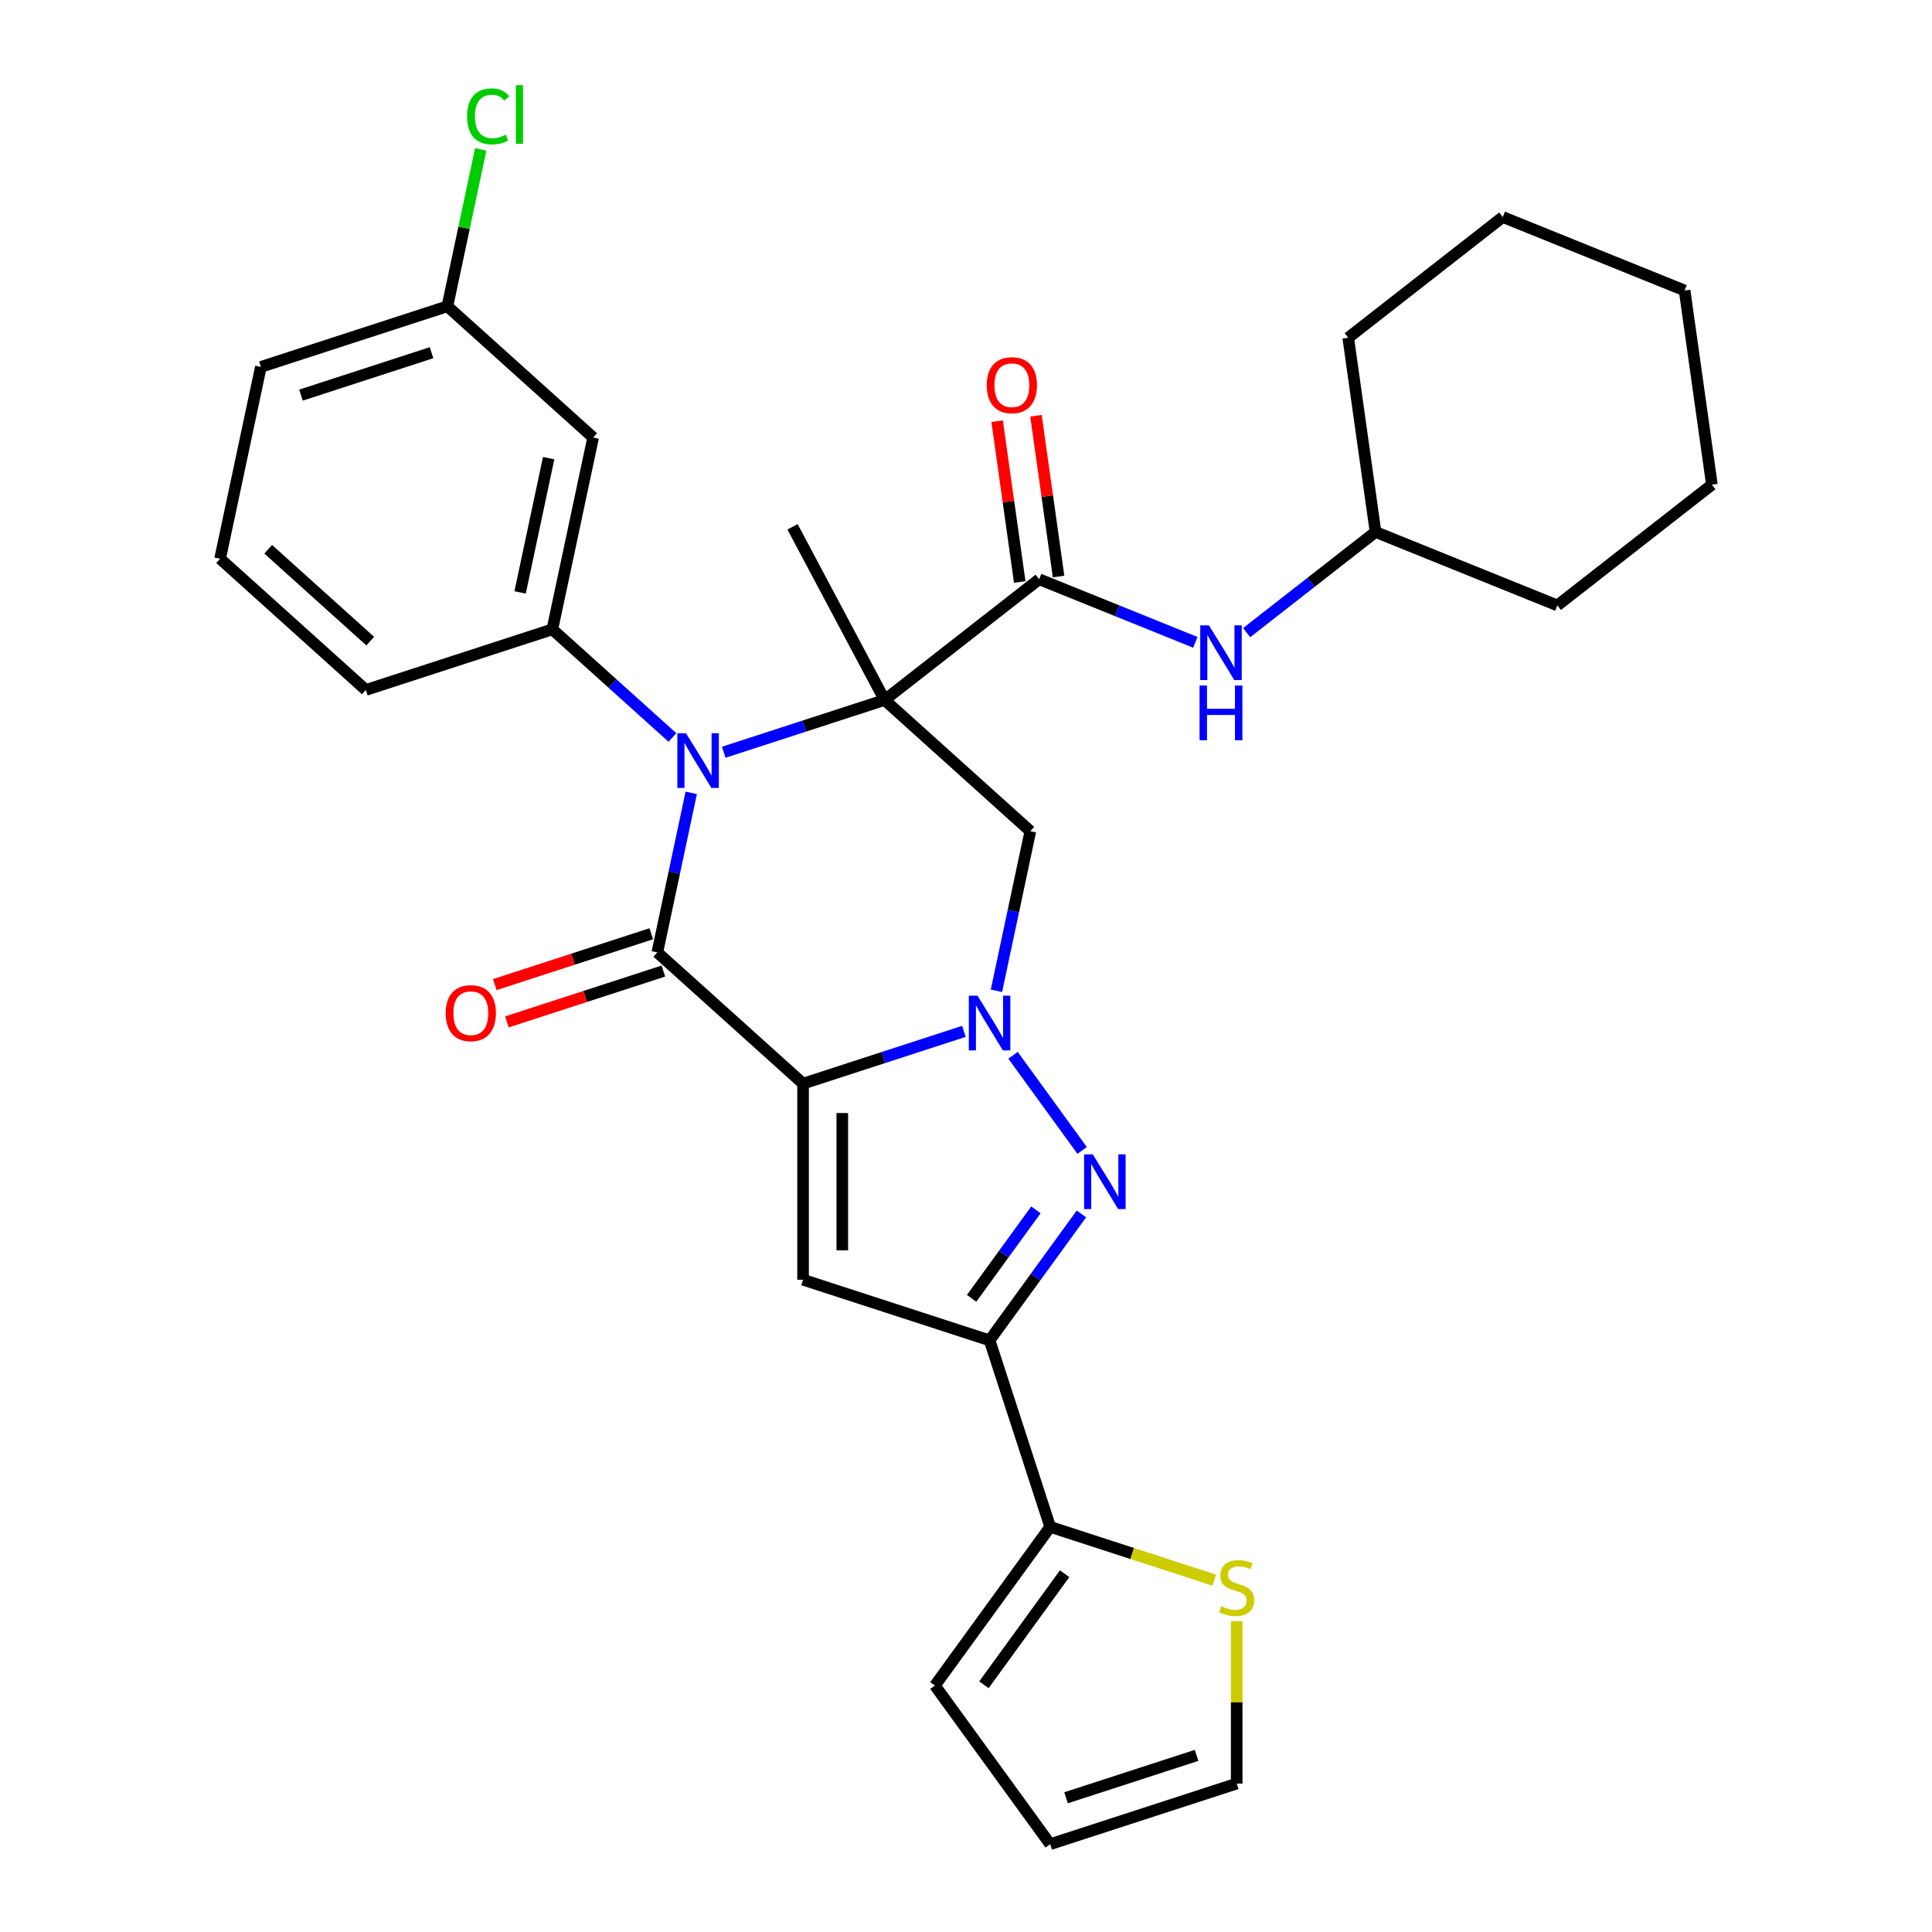 <?xml version='1.0' encoding='iso-8859-1'?>
<svg version='1.1' baseProfile='full'
              xmlns='http://www.w3.org/2000/svg'
                      xmlns:rdkit='http://www.rdkit.org/xml'
                      xmlns:xlink='http://www.w3.org/1999/xlink'
                  xml:space='preserve'
width='1000px' height='1000px' viewBox='0 0 1000 1000'>
<!-- END OF HEADER -->
<rect style='opacity:1.0;fill:#FFFFFF;stroke:none' width='1000' height='1000' x='0' y='0'> </rect>
<path class='bond-2' d='M 415.665,560.887 L 457.296,547.36' style='fill:none;fill-rule:evenodd;stroke:#000000;stroke-width:6px;stroke-linecap:butt;stroke-linejoin:miter;stroke-opacity:1' />
<path class='bond-2' d='M 457.296,547.36 L 498.927,533.833' style='fill:none;fill-rule:evenodd;stroke:#0000FF;stroke-width:6px;stroke-linecap:butt;stroke-linejoin:miter;stroke-opacity:1' />
<path class='bond-3' d='M 415.665,560.887 L 340.23,492.965' style='fill:none;fill-rule:evenodd;stroke:#000000;stroke-width:6px;stroke-linecap:butt;stroke-linejoin:miter;stroke-opacity:1' />
<path class='bond-5' d='M 415.665,560.887 L 415.665,662.395' style='fill:none;fill-rule:evenodd;stroke:#000000;stroke-width:6px;stroke-linecap:butt;stroke-linejoin:miter;stroke-opacity:1' />
<path class='bond-5' d='M 435.967,576.113 L 435.967,647.169' style='fill:none;fill-rule:evenodd;stroke:#000000;stroke-width:6px;stroke-linecap:butt;stroke-linejoin:miter;stroke-opacity:1' />
<path class='bond-0' d='M 457.874,362.307 L 416.243,375.834' style='fill:none;fill-rule:evenodd;stroke:#000000;stroke-width:6px;stroke-linecap:butt;stroke-linejoin:miter;stroke-opacity:1' />
<path class='bond-0' d='M 416.243,375.834 L 374.612,389.361' style='fill:none;fill-rule:evenodd;stroke:#0000FF;stroke-width:6px;stroke-linecap:butt;stroke-linejoin:miter;stroke-opacity:1' />
<path class='bond-8' d='M 457.874,362.307 L 537.864,299.813' style='fill:none;fill-rule:evenodd;stroke:#000000;stroke-width:6px;stroke-linecap:butt;stroke-linejoin:miter;stroke-opacity:1' />
<path class='bond-19' d='M 457.874,362.307 L 410.219,272.681' style='fill:none;fill-rule:evenodd;stroke:#000000;stroke-width:6px;stroke-linecap:butt;stroke-linejoin:miter;stroke-opacity:1' />
<path class='bond-32' d='M 457.874,362.307 L 533.309,430.229' style='fill:none;fill-rule:evenodd;stroke:#000000;stroke-width:6px;stroke-linecap:butt;stroke-linejoin:miter;stroke-opacity:1' />
<path class='bond-1' d='M 357.785,410.373 L 349.008,451.669' style='fill:none;fill-rule:evenodd;stroke:#0000FF;stroke-width:6px;stroke-linecap:butt;stroke-linejoin:miter;stroke-opacity:1' />
<path class='bond-1' d='M 349.008,451.669 L 340.23,492.965' style='fill:none;fill-rule:evenodd;stroke:#000000;stroke-width:6px;stroke-linecap:butt;stroke-linejoin:miter;stroke-opacity:1' />
<path class='bond-9' d='M 348.057,381.72 L 316.978,353.736' style='fill:none;fill-rule:evenodd;stroke:#0000FF;stroke-width:6px;stroke-linecap:butt;stroke-linejoin:miter;stroke-opacity:1' />
<path class='bond-9' d='M 316.978,353.736 L 285.899,325.753' style='fill:none;fill-rule:evenodd;stroke:#000000;stroke-width:6px;stroke-linecap:butt;stroke-linejoin:miter;stroke-opacity:1' />
<path class='bond-4' d='M 524.336,546.217 L 560.113,595.459' style='fill:none;fill-rule:evenodd;stroke:#0000FF;stroke-width:6px;stroke-linecap:butt;stroke-linejoin:miter;stroke-opacity:1' />
<path class='bond-7' d='M 515.754,512.821 L 524.532,471.525' style='fill:none;fill-rule:evenodd;stroke:#0000FF;stroke-width:6px;stroke-linecap:butt;stroke-linejoin:miter;stroke-opacity:1' />
<path class='bond-7' d='M 524.532,471.525 L 533.309,430.229' style='fill:none;fill-rule:evenodd;stroke:#000000;stroke-width:6px;stroke-linecap:butt;stroke-linejoin:miter;stroke-opacity:1' />
<path class='bond-14' d='M 337.093,483.311 L 296.592,496.47' style='fill:none;fill-rule:evenodd;stroke:#000000;stroke-width:6px;stroke-linecap:butt;stroke-linejoin:miter;stroke-opacity:1' />
<path class='bond-14' d='M 296.592,496.47 L 256.091,509.63' style='fill:none;fill-rule:evenodd;stroke:#FF0000;stroke-width:6px;stroke-linecap:butt;stroke-linejoin:miter;stroke-opacity:1' />
<path class='bond-14' d='M 343.367,502.619 L 302.866,515.778' style='fill:none;fill-rule:evenodd;stroke:#000000;stroke-width:6px;stroke-linecap:butt;stroke-linejoin:miter;stroke-opacity:1' />
<path class='bond-14' d='M 302.866,515.778 L 262.365,528.938' style='fill:none;fill-rule:evenodd;stroke:#FF0000;stroke-width:6px;stroke-linecap:butt;stroke-linejoin:miter;stroke-opacity:1' />
<path class='bond-31' d='M 559.738,628.338 L 535.971,661.05' style='fill:none;fill-rule:evenodd;stroke:#0000FF;stroke-width:6px;stroke-linecap:butt;stroke-linejoin:miter;stroke-opacity:1' />
<path class='bond-31' d='M 535.971,661.05 L 512.205,693.762' style='fill:none;fill-rule:evenodd;stroke:#000000;stroke-width:6px;stroke-linecap:butt;stroke-linejoin:miter;stroke-opacity:1' />
<path class='bond-31' d='M 536.184,626.219 L 519.547,649.117' style='fill:none;fill-rule:evenodd;stroke:#0000FF;stroke-width:6px;stroke-linecap:butt;stroke-linejoin:miter;stroke-opacity:1' />
<path class='bond-31' d='M 519.547,649.117 L 502.91,672.016' style='fill:none;fill-rule:evenodd;stroke:#000000;stroke-width:6px;stroke-linecap:butt;stroke-linejoin:miter;stroke-opacity:1' />
<path class='bond-6' d='M 415.665,662.395 L 512.205,693.762' style='fill:none;fill-rule:evenodd;stroke:#000000;stroke-width:6px;stroke-linecap:butt;stroke-linejoin:miter;stroke-opacity:1' />
<path class='bond-10' d='M 512.205,693.762 L 543.572,790.302' style='fill:none;fill-rule:evenodd;stroke:#000000;stroke-width:6px;stroke-linecap:butt;stroke-linejoin:miter;stroke-opacity:1' />
<path class='bond-11' d='M 537.864,299.813 L 578.283,316.143' style='fill:none;fill-rule:evenodd;stroke:#000000;stroke-width:6px;stroke-linecap:butt;stroke-linejoin:miter;stroke-opacity:1' />
<path class='bond-11' d='M 578.283,316.143 L 618.702,332.474' style='fill:none;fill-rule:evenodd;stroke:#0000FF;stroke-width:6px;stroke-linecap:butt;stroke-linejoin:miter;stroke-opacity:1' />
<path class='bond-15' d='M 547.916,298.4 L 542.068,256.789' style='fill:none;fill-rule:evenodd;stroke:#000000;stroke-width:6px;stroke-linecap:butt;stroke-linejoin:miter;stroke-opacity:1' />
<path class='bond-15' d='M 542.068,256.789 L 536.22,215.178' style='fill:none;fill-rule:evenodd;stroke:#FF0000;stroke-width:6px;stroke-linecap:butt;stroke-linejoin:miter;stroke-opacity:1' />
<path class='bond-15' d='M 527.812,301.226 L 521.964,259.614' style='fill:none;fill-rule:evenodd;stroke:#000000;stroke-width:6px;stroke-linecap:butt;stroke-linejoin:miter;stroke-opacity:1' />
<path class='bond-15' d='M 521.964,259.614 L 516.116,218.003' style='fill:none;fill-rule:evenodd;stroke:#FF0000;stroke-width:6px;stroke-linecap:butt;stroke-linejoin:miter;stroke-opacity:1' />
<path class='bond-12' d='M 285.899,325.753 L 307.004,226.463' style='fill:none;fill-rule:evenodd;stroke:#000000;stroke-width:6px;stroke-linecap:butt;stroke-linejoin:miter;stroke-opacity:1' />
<path class='bond-12' d='M 269.207,306.639 L 283.981,237.136' style='fill:none;fill-rule:evenodd;stroke:#000000;stroke-width:6px;stroke-linecap:butt;stroke-linejoin:miter;stroke-opacity:1' />
<path class='bond-22' d='M 285.899,325.753 L 189.36,357.121' style='fill:none;fill-rule:evenodd;stroke:#000000;stroke-width:6px;stroke-linecap:butt;stroke-linejoin:miter;stroke-opacity:1' />
<path class='bond-13' d='M 543.572,790.302 L 586.033,804.099' style='fill:none;fill-rule:evenodd;stroke:#000000;stroke-width:6px;stroke-linecap:butt;stroke-linejoin:miter;stroke-opacity:1' />
<path class='bond-13' d='M 586.033,804.099 L 628.495,817.895' style='fill:none;fill-rule:evenodd;stroke:#CCCC00;stroke-width:6px;stroke-linecap:butt;stroke-linejoin:miter;stroke-opacity:1' />
<path class='bond-16' d='M 543.572,790.302 L 483.908,872.424' style='fill:none;fill-rule:evenodd;stroke:#000000;stroke-width:6px;stroke-linecap:butt;stroke-linejoin:miter;stroke-opacity:1' />
<path class='bond-16' d='M 551.047,814.553 L 509.282,872.039' style='fill:none;fill-rule:evenodd;stroke:#000000;stroke-width:6px;stroke-linecap:butt;stroke-linejoin:miter;stroke-opacity:1' />
<path class='bond-21' d='M 645.258,327.465 L 678.614,301.404' style='fill:none;fill-rule:evenodd;stroke:#0000FF;stroke-width:6px;stroke-linecap:butt;stroke-linejoin:miter;stroke-opacity:1' />
<path class='bond-21' d='M 678.614,301.404 L 711.97,275.344' style='fill:none;fill-rule:evenodd;stroke:#000000;stroke-width:6px;stroke-linecap:butt;stroke-linejoin:miter;stroke-opacity:1' />
<path class='bond-20' d='M 307.004,226.463 L 231.569,158.541' style='fill:none;fill-rule:evenodd;stroke:#000000;stroke-width:6px;stroke-linecap:butt;stroke-linejoin:miter;stroke-opacity:1' />
<path class='bond-17' d='M 640.112,839.088 L 640.112,881.133' style='fill:none;fill-rule:evenodd;stroke:#CCCC00;stroke-width:6px;stroke-linecap:butt;stroke-linejoin:miter;stroke-opacity:1' />
<path class='bond-17' d='M 640.112,881.133 L 640.112,923.178' style='fill:none;fill-rule:evenodd;stroke:#000000;stroke-width:6px;stroke-linecap:butt;stroke-linejoin:miter;stroke-opacity:1' />
<path class='bond-18' d='M 483.908,872.424 L 543.572,954.545' style='fill:none;fill-rule:evenodd;stroke:#000000;stroke-width:6px;stroke-linecap:butt;stroke-linejoin:miter;stroke-opacity:1' />
<path class='bond-33' d='M 640.112,923.178 L 543.572,954.545' style='fill:none;fill-rule:evenodd;stroke:#000000;stroke-width:6px;stroke-linecap:butt;stroke-linejoin:miter;stroke-opacity:1' />
<path class='bond-33' d='M 619.358,908.575 L 551.78,930.532' style='fill:none;fill-rule:evenodd;stroke:#000000;stroke-width:6px;stroke-linecap:butt;stroke-linejoin:miter;stroke-opacity:1' />
<path class='bond-23' d='M 231.569,158.541 L 240.2,117.935' style='fill:none;fill-rule:evenodd;stroke:#000000;stroke-width:6px;stroke-linecap:butt;stroke-linejoin:miter;stroke-opacity:1' />
<path class='bond-23' d='M 240.2,117.935 L 248.831,77.329' style='fill:none;fill-rule:evenodd;stroke:#00CC00;stroke-width:6px;stroke-linecap:butt;stroke-linejoin:miter;stroke-opacity:1' />
<path class='bond-34' d='M 231.569,158.541 L 135.029,189.909' style='fill:none;fill-rule:evenodd;stroke:#000000;stroke-width:6px;stroke-linecap:butt;stroke-linejoin:miter;stroke-opacity:1' />
<path class='bond-34' d='M 223.362,182.554 L 155.784,204.512' style='fill:none;fill-rule:evenodd;stroke:#000000;stroke-width:6px;stroke-linecap:butt;stroke-linejoin:miter;stroke-opacity:1' />
<path class='bond-26' d='M 711.97,275.344 L 806.086,313.369' style='fill:none;fill-rule:evenodd;stroke:#000000;stroke-width:6px;stroke-linecap:butt;stroke-linejoin:miter;stroke-opacity:1' />
<path class='bond-27' d='M 711.97,275.344 L 697.842,174.824' style='fill:none;fill-rule:evenodd;stroke:#000000;stroke-width:6px;stroke-linecap:butt;stroke-linejoin:miter;stroke-opacity:1' />
<path class='bond-24' d='M 189.36,357.121 L 113.925,289.199' style='fill:none;fill-rule:evenodd;stroke:#000000;stroke-width:6px;stroke-linecap:butt;stroke-linejoin:miter;stroke-opacity:1' />
<path class='bond-24' d='M 191.629,331.845 L 138.824,284.3' style='fill:none;fill-rule:evenodd;stroke:#000000;stroke-width:6px;stroke-linecap:butt;stroke-linejoin:miter;stroke-opacity:1' />
<path class='bond-25' d='M 113.925,289.199 L 135.029,189.909' style='fill:none;fill-rule:evenodd;stroke:#000000;stroke-width:6px;stroke-linecap:butt;stroke-linejoin:miter;stroke-opacity:1' />
<path class='bond-29' d='M 806.086,313.369 L 886.075,250.875' style='fill:none;fill-rule:evenodd;stroke:#000000;stroke-width:6px;stroke-linecap:butt;stroke-linejoin:miter;stroke-opacity:1' />
<path class='bond-28' d='M 697.842,174.824 L 777.832,112.329' style='fill:none;fill-rule:evenodd;stroke:#000000;stroke-width:6px;stroke-linecap:butt;stroke-linejoin:miter;stroke-opacity:1' />
<path class='bond-30' d='M 777.832,112.329 L 871.948,150.355' style='fill:none;fill-rule:evenodd;stroke:#000000;stroke-width:6px;stroke-linecap:butt;stroke-linejoin:miter;stroke-opacity:1' />
<path class='bond-35' d='M 886.075,250.875 L 871.948,150.355' style='fill:none;fill-rule:evenodd;stroke:#000000;stroke-width:6px;stroke-linecap:butt;stroke-linejoin:miter;stroke-opacity:1' />
<path  class='atom-2' d='M 355.075 379.515
L 364.355 394.515
Q 365.275 395.995, 366.755 398.675
Q 368.235 401.355, 368.315 401.515
L 368.315 379.515
L 372.075 379.515
L 372.075 407.835
L 368.195 407.835
L 358.235 391.435
Q 357.075 389.515, 355.835 387.315
Q 354.635 385.115, 354.275 384.435
L 354.275 407.835
L 350.595 407.835
L 350.595 379.515
L 355.075 379.515
' fill='#0000FF'/>
<path  class='atom-3' d='M 505.945 515.359
L 515.225 530.359
Q 516.145 531.839, 517.625 534.519
Q 519.105 537.199, 519.185 537.359
L 519.185 515.359
L 522.945 515.359
L 522.945 543.679
L 519.065 543.679
L 509.105 527.279
Q 507.945 525.359, 506.705 523.159
Q 505.505 520.959, 505.145 520.279
L 505.145 543.679
L 501.465 543.679
L 501.465 515.359
L 505.945 515.359
' fill='#0000FF'/>
<path  class='atom-5' d='M 565.61 597.481
L 574.89 612.481
Q 575.81 613.961, 577.29 616.641
Q 578.77 619.321, 578.85 619.481
L 578.85 597.481
L 582.61 597.481
L 582.61 625.801
L 578.73 625.801
L 568.77 609.401
Q 567.61 607.481, 566.37 605.281
Q 565.17 603.081, 564.81 602.401
L 564.81 625.801
L 561.13 625.801
L 561.13 597.481
L 565.61 597.481
' fill='#0000FF'/>
<path  class='atom-12' d='M 625.72 323.678
L 635 338.678
Q 635.92 340.158, 637.4 342.838
Q 638.88 345.518, 638.96 345.678
L 638.96 323.678
L 642.72 323.678
L 642.72 351.998
L 638.84 351.998
L 628.88 335.598
Q 627.72 333.678, 626.48 331.478
Q 625.28 329.278, 624.92 328.598
L 624.92 351.998
L 621.24 351.998
L 621.24 323.678
L 625.72 323.678
' fill='#0000FF'/>
<path  class='atom-12' d='M 620.9 354.83
L 624.74 354.83
L 624.74 366.87
L 639.22 366.87
L 639.22 354.83
L 643.06 354.83
L 643.06 383.15
L 639.22 383.15
L 639.22 370.07
L 624.74 370.07
L 624.74 383.15
L 620.9 383.15
L 620.9 354.83
' fill='#0000FF'/>
<path  class='atom-14' d='M 632.112 831.39
Q 632.432 831.51, 633.752 832.07
Q 635.072 832.63, 636.512 832.99
Q 637.992 833.31, 639.432 833.31
Q 642.112 833.31, 643.672 832.03
Q 645.232 830.71, 645.232 828.43
Q 645.232 826.87, 644.432 825.91
Q 643.672 824.95, 642.472 824.43
Q 641.272 823.91, 639.272 823.31
Q 636.752 822.55, 635.232 821.83
Q 633.752 821.11, 632.672 819.59
Q 631.632 818.07, 631.632 815.51
Q 631.632 811.95, 634.032 809.75
Q 636.472 807.55, 641.272 807.55
Q 644.552 807.55, 648.272 809.11
L 647.352 812.19
Q 643.952 810.79, 641.392 810.79
Q 638.632 810.79, 637.112 811.95
Q 635.592 813.07, 635.632 815.03
Q 635.632 816.55, 636.392 817.47
Q 637.192 818.39, 638.312 818.91
Q 639.472 819.43, 641.392 820.03
Q 643.952 820.83, 645.472 821.63
Q 646.992 822.43, 648.072 824.07
Q 649.192 825.67, 649.192 828.43
Q 649.192 832.35, 646.552 834.47
Q 643.952 836.55, 639.592 836.55
Q 637.072 836.55, 635.152 835.99
Q 633.272 835.47, 631.032 834.55
L 632.112 831.39
' fill='#CCCC00'/>
<path  class='atom-15' d='M 230.69 524.412
Q 230.69 517.612, 234.05 513.812
Q 237.41 510.012, 243.69 510.012
Q 249.97 510.012, 253.33 513.812
Q 256.69 517.612, 256.69 524.412
Q 256.69 531.292, 253.29 535.212
Q 249.89 539.092, 243.69 539.092
Q 237.45 539.092, 234.05 535.212
Q 230.69 531.332, 230.69 524.412
M 243.69 535.892
Q 248.01 535.892, 250.33 533.012
Q 252.69 530.092, 252.69 524.412
Q 252.69 518.852, 250.33 516.052
Q 248.01 513.212, 243.69 513.212
Q 239.37 513.212, 237.01 516.012
Q 234.69 518.812, 234.69 524.412
Q 234.69 530.132, 237.01 533.012
Q 239.37 535.892, 243.69 535.892
' fill='#FF0000'/>
<path  class='atom-16' d='M 510.737 199.373
Q 510.737 192.573, 514.097 188.773
Q 517.457 184.973, 523.737 184.973
Q 530.017 184.973, 533.377 188.773
Q 536.737 192.573, 536.737 199.373
Q 536.737 206.253, 533.337 210.173
Q 529.937 214.053, 523.737 214.053
Q 517.497 214.053, 514.097 210.173
Q 510.737 206.293, 510.737 199.373
M 523.737 210.853
Q 528.057 210.853, 530.377 207.973
Q 532.737 205.053, 532.737 199.373
Q 532.737 193.813, 530.377 191.013
Q 528.057 188.173, 523.737 188.173
Q 519.417 188.173, 517.057 190.973
Q 514.737 193.773, 514.737 199.373
Q 514.737 205.093, 517.057 207.973
Q 519.417 210.853, 523.737 210.853
' fill='#FF0000'/>
<path  class='atom-24' d='M 241.754 60.231
Q 241.754 53.191, 245.034 49.511
Q 248.354 45.791, 254.634 45.791
Q 260.474 45.791, 263.594 49.911
L 260.954 52.071
Q 258.674 49.071, 254.634 49.071
Q 250.354 49.071, 248.074 51.951
Q 245.834 54.791, 245.834 60.231
Q 245.834 65.831, 248.154 68.711
Q 250.514 71.591, 255.074 71.591
Q 258.194 71.591, 261.834 69.711
L 262.954 72.711
Q 261.474 73.671, 259.234 74.231
Q 256.994 74.791, 254.514 74.791
Q 248.354 74.791, 245.034 71.031
Q 241.754 67.271, 241.754 60.231
' fill='#00CC00'/>
<path  class='atom-24' d='M 267.034 44.071
L 270.714 44.071
L 270.714 74.431
L 267.034 74.431
L 267.034 44.071
' fill='#00CC00'/>
</svg>
